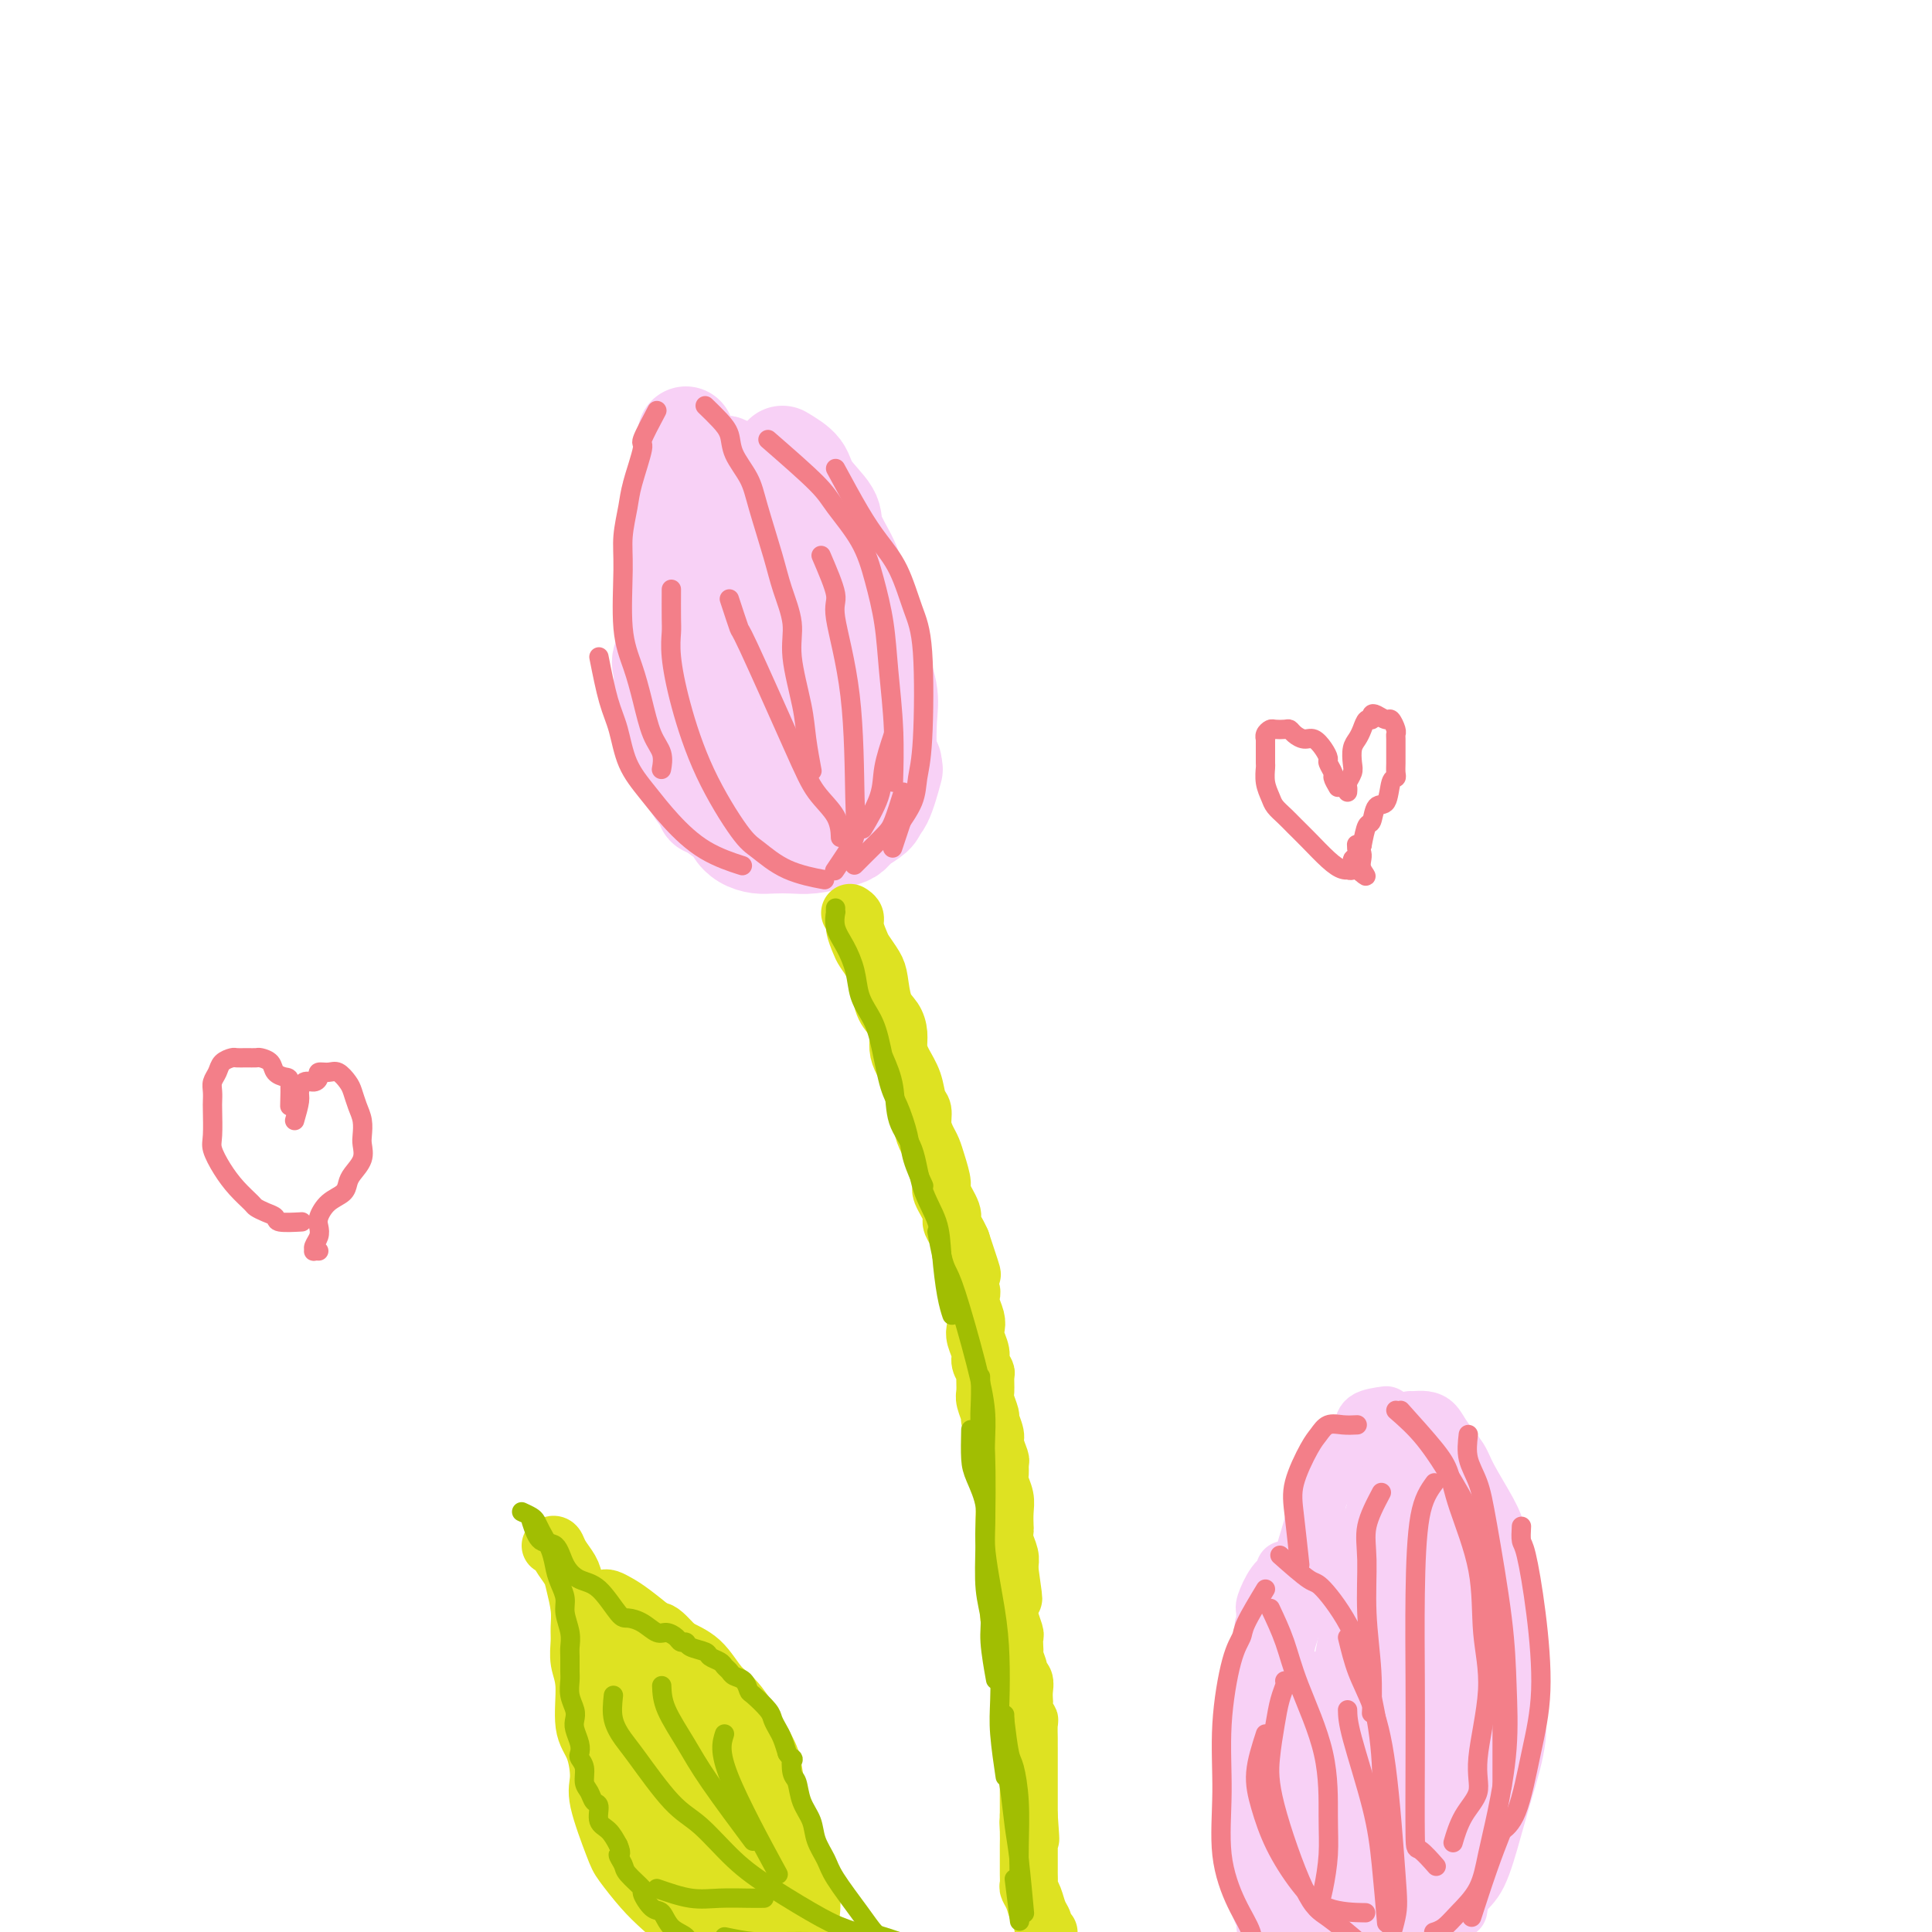 <svg viewBox='0 0 400 400' version='1.1' xmlns='http://www.w3.org/2000/svg' xmlns:xlink='http://www.w3.org/1999/xlink'><g fill='none' stroke='#F8D1F6' stroke-width='20' stroke-linecap='round' stroke-linejoin='round'><path d='M141,96c-0.845,2.052 -1.689,4.104 -2,5c-0.311,0.896 -0.087,0.637 0,1c0.087,0.363 0.037,1.347 0,2c-0.037,0.653 -0.063,0.973 0,2c0.063,1.027 0.213,2.761 0,4c-0.213,1.239 -0.789,1.983 -1,3c-0.211,1.017 -0.057,2.307 0,3c0.057,0.693 0.015,0.789 0,2c-0.015,1.211 -0.004,3.536 0,5c0.004,1.464 0.001,2.067 0,3c-0.001,0.933 -0.002,2.197 0,3c0.002,0.803 0.005,1.145 0,2c-0.005,0.855 -0.017,2.223 0,3c0.017,0.777 0.064,0.964 0,2c-0.064,1.036 -0.239,2.923 0,4c0.239,1.077 0.894,1.345 1,2c0.106,0.655 -0.335,1.697 0,3c0.335,1.303 1.445,2.868 2,4c0.555,1.132 0.555,1.832 1,3c0.445,1.168 1.335,2.803 2,4c0.665,1.197 1.105,1.956 2,3c0.895,1.044 2.245,2.372 3,3c0.755,0.628 0.914,0.557 2,1c1.086,0.443 3.101,1.400 4,2c0.899,0.600 0.684,0.841 1,1c0.316,0.159 1.162,0.235 2,0c0.838,-0.235 1.668,-0.781 2,-1c0.332,-0.219 0.166,-0.109 0,0'/><path d='M142,90c1.173,2.464 2.346,4.927 3,6c0.654,1.073 0.790,0.755 1,1c0.210,0.245 0.494,1.052 1,2c0.506,0.948 1.233,2.037 2,3c0.767,0.963 1.575,1.801 2,3c0.425,1.199 0.467,2.759 1,4c0.533,1.241 1.558,2.163 2,3c0.442,0.837 0.300,1.589 1,3c0.700,1.411 2.240,3.479 3,5c0.760,1.521 0.740,2.493 1,4c0.260,1.507 0.802,3.548 1,5c0.198,1.452 0.053,2.316 0,4c-0.053,1.684 -0.014,4.187 0,6c0.014,1.813 0.004,2.934 0,4c-0.004,1.066 -0.001,2.076 0,3c0.001,0.924 0.000,1.763 0,3c-0.000,1.237 -0.000,2.871 0,4c0.000,1.129 0.000,1.751 0,2c-0.000,0.249 -0.000,0.124 0,0'/><path d='M148,96c0.776,-0.042 1.553,-0.084 2,0c0.447,0.084 0.565,0.295 1,1c0.435,0.705 1.188,1.905 2,3c0.812,1.095 1.684,2.084 3,3c1.316,0.916 3.077,1.759 4,3c0.923,1.241 1.006,2.880 2,5c0.994,2.120 2.897,4.722 4,7c1.103,2.278 1.406,4.233 2,6c0.594,1.767 1.480,3.346 2,5c0.520,1.654 0.675,3.382 1,6c0.325,2.618 0.819,6.127 1,8c0.181,1.873 0.049,2.110 0,3c-0.049,0.890 -0.013,2.432 0,3c0.013,0.568 0.004,0.162 0,0c-0.004,-0.162 -0.002,-0.081 0,0'/><path d='M163,109c0.504,0.023 1.007,0.046 1,0c-0.007,-0.046 -0.525,-0.160 0,0c0.525,0.160 2.092,0.593 3,2c0.908,1.407 1.157,3.787 2,6c0.843,2.213 2.279,4.260 3,6c0.721,1.740 0.727,3.175 1,5c0.273,1.825 0.812,4.041 1,6c0.188,1.959 0.024,3.662 0,6c-0.024,2.338 0.091,5.310 0,7c-0.091,1.690 -0.389,2.099 -1,3c-0.611,0.901 -1.535,2.293 -2,3c-0.465,0.707 -0.471,0.729 -1,1c-0.529,0.271 -1.580,0.792 -2,1c-0.420,0.208 -0.210,0.104 0,0'/><path d='M153,125c-2.123,2.355 -4.246,4.710 -5,6c-0.754,1.290 -0.141,1.514 0,3c0.141,1.486 -0.192,4.233 0,6c0.192,1.767 0.909,2.555 2,5c1.091,2.445 2.555,6.546 4,9c1.445,2.454 2.871,3.260 4,4c1.129,0.740 1.963,1.415 3,2c1.037,0.585 2.279,1.081 3,1c0.721,-0.081 0.920,-0.737 1,-1c0.080,-0.263 0.040,-0.131 0,0'/><path d='M141,131c-1.692,1.914 -3.383,3.828 -4,5c-0.617,1.172 -0.159,1.604 0,3c0.159,1.396 0.020,3.758 0,5c-0.020,1.242 0.077,1.365 0,2c-0.077,0.635 -0.330,1.784 0,3c0.330,1.216 1.243,2.501 2,4c0.757,1.499 1.359,3.213 2,4c0.641,0.787 1.320,0.649 2,1c0.680,0.351 1.360,1.193 2,2c0.640,0.807 1.239,1.579 2,2c0.761,0.421 1.683,0.491 3,1c1.317,0.509 3.027,1.457 4,2c0.973,0.543 1.208,0.681 2,1c0.792,0.319 2.142,0.817 3,1c0.858,0.183 1.225,0.049 2,0c0.775,-0.049 1.959,-0.013 3,0c1.041,0.013 1.938,0.004 3,0c1.062,-0.004 2.287,-0.004 3,0c0.713,0.004 0.912,0.011 2,0c1.088,-0.011 3.065,-0.038 4,0c0.935,0.038 0.829,0.143 1,0c0.171,-0.143 0.620,-0.533 1,-1c0.380,-0.467 0.689,-1.012 1,-1c0.311,0.012 0.622,0.580 1,0c0.378,-0.580 0.822,-2.309 1,-3c0.178,-0.691 0.089,-0.346 0,0'/><path d='M162,94c1.583,0.945 3.166,1.890 4,3c0.834,1.110 0.918,2.385 2,4c1.082,1.615 3.162,3.568 4,5c0.838,1.432 0.434,2.341 1,4c0.566,1.659 2.103,4.066 3,6c0.897,1.934 1.155,3.395 2,6c0.845,2.605 2.279,6.352 3,9c0.721,2.648 0.730,4.195 1,6c0.270,1.805 0.801,3.867 1,6c0.199,2.133 0.067,4.337 0,6c-0.067,1.663 -0.070,2.786 0,4c0.070,1.214 0.211,2.519 0,3c-0.211,0.481 -0.775,0.137 -1,0c-0.225,-0.137 -0.113,-0.069 0,0'/><path d='M175,115c0.059,0.353 0.118,0.706 0,1c-0.118,0.294 -0.412,0.529 0,1c0.412,0.471 1.529,1.178 2,2c0.471,0.822 0.294,1.760 1,4c0.706,2.240 2.294,5.783 3,8c0.706,2.217 0.531,3.108 1,5c0.469,1.892 1.582,4.784 2,7c0.418,2.216 0.140,3.757 0,6c-0.140,2.243 -0.140,5.189 0,7c0.140,1.811 0.422,2.488 0,3c-0.422,0.512 -1.549,0.861 -2,1c-0.451,0.139 -0.225,0.070 0,0'/><path d='M183,157c-0.442,1.941 -0.883,3.882 -1,5c-0.117,1.118 0.091,1.414 0,2c-0.091,0.586 -0.480,1.463 -1,2c-0.520,0.537 -1.171,0.735 -2,1c-0.829,0.265 -1.835,0.599 -3,1c-1.165,0.401 -2.489,0.870 -3,1c-0.511,0.130 -0.208,-0.077 -1,0c-0.792,0.077 -2.678,0.439 -4,0c-1.322,-0.439 -2.080,-1.679 -3,-2c-0.920,-0.321 -2.001,0.278 -3,0c-0.999,-0.278 -1.914,-1.434 -3,-2c-1.086,-0.566 -2.343,-0.544 -3,-1c-0.657,-0.456 -0.715,-1.392 -1,-2c-0.285,-0.608 -0.796,-0.888 -1,-1c-0.204,-0.112 -0.102,-0.056 0,0'/><path d='M149,153c-1.265,1.095 -2.530,2.191 -3,3c-0.470,0.809 -0.143,1.333 0,2c0.143,0.667 0.104,1.477 0,2c-0.104,0.523 -0.271,0.760 0,2c0.271,1.240 0.982,3.485 2,5c1.018,1.515 2.344,2.301 3,3c0.656,0.699 0.643,1.311 1,2c0.357,0.689 1.083,1.453 2,2c0.917,0.547 2.023,0.876 3,1c0.977,0.124 1.823,0.045 3,0c1.177,-0.045 2.683,-0.054 4,0c1.317,0.054 2.444,0.172 4,0c1.556,-0.172 3.541,-0.634 5,-1c1.459,-0.366 2.393,-0.637 3,-1c0.607,-0.363 0.888,-0.818 1,-1c0.112,-0.182 0.056,-0.091 0,0'/><path d='M172,172c2.777,-0.632 5.553,-1.263 7,-2c1.447,-0.737 1.563,-1.579 2,-2c0.437,-0.421 1.195,-0.421 2,-2c0.805,-1.579 1.659,-4.737 2,-6c0.341,-1.263 0.171,-0.632 0,0'/><path d='M185,158c-0.337,1.543 -0.675,3.086 -1,4c-0.325,0.914 -0.638,1.201 -1,2c-0.362,0.799 -0.772,2.112 -1,3c-0.228,0.888 -0.275,1.352 -1,2c-0.725,0.648 -2.127,1.480 -3,2c-0.873,0.520 -1.216,0.728 -2,1c-0.784,0.272 -2.007,0.610 -3,1c-0.993,0.390 -1.754,0.834 -3,1c-1.246,0.166 -2.976,0.056 -4,0c-1.024,-0.056 -1.343,-0.056 -2,0c-0.657,0.056 -1.653,0.169 -3,0c-1.347,-0.169 -3.046,-0.622 -4,-1c-0.954,-0.378 -1.163,-0.683 -2,-1c-0.837,-0.317 -2.303,-0.648 -3,-1c-0.697,-0.352 -0.624,-0.727 -1,-1c-0.376,-0.273 -1.200,-0.444 -2,-1c-0.800,-0.556 -1.577,-1.496 -2,-2c-0.423,-0.504 -0.492,-0.572 -1,-1c-0.508,-0.428 -1.457,-1.214 -2,-2c-0.543,-0.786 -0.681,-1.570 -1,-2c-0.319,-0.430 -0.817,-0.507 -1,-1c-0.183,-0.493 -0.049,-1.402 0,-2c0.049,-0.598 0.014,-0.885 0,-1c-0.014,-0.115 -0.007,-0.057 0,0'/><path d='M142,152c-0.061,2.014 -0.123,4.028 0,5c0.123,0.972 0.429,0.901 1,2c0.571,1.099 1.407,3.366 2,5c0.593,1.634 0.942,2.634 1,3c0.058,0.366 -0.177,0.099 0,0c0.177,-0.099 0.765,-0.028 1,0c0.235,0.028 0.118,0.014 0,0'/><path d='M144,159c0.000,0.000 0.100,0.100 0.1,0.1'/></g>
<g fill='none' stroke='#F37F89' stroke-width='4' stroke-linecap='round' stroke-linejoin='round'><path d='M146,84c1.050,1.017 2.100,2.034 3,3c0.900,0.966 1.648,1.881 2,3c0.352,1.119 0.306,2.442 1,4c0.694,1.558 2.127,3.349 3,5c0.873,1.651 1.185,3.160 2,6c0.815,2.840 2.134,7.010 3,10c0.866,2.990 1.278,4.800 2,7c0.722,2.200 1.752,4.790 2,7c0.248,2.210 -0.287,4.040 0,7c0.287,2.960 1.397,7.051 2,10c0.603,2.949 0.701,4.755 1,7c0.299,2.245 0.800,4.927 1,6c0.200,1.073 0.100,0.536 0,0'/><path d='M136,85c-1.323,2.492 -2.646,4.983 -3,6c-0.354,1.017 0.259,0.558 0,2c-0.259,1.442 -1.392,4.785 -2,7c-0.608,2.215 -0.693,3.300 -1,5c-0.307,1.700 -0.836,4.013 -1,6c-0.164,1.987 0.039,3.648 0,7c-0.039,3.352 -0.318,8.395 0,12c0.318,3.605 1.234,5.772 2,8c0.766,2.228 1.382,4.517 2,7c0.618,2.483 1.238,5.160 2,7c0.762,1.840 1.667,2.841 2,4c0.333,1.159 0.095,2.474 0,3c-0.095,0.526 -0.048,0.263 0,0'/><path d='M124,136c0.655,3.298 1.310,6.596 2,9c0.690,2.404 1.416,3.914 2,6c0.584,2.086 1.026,4.748 2,7c0.974,2.252 2.479,4.092 4,6c1.521,1.908 3.057,3.882 5,6c1.943,2.118 4.292,4.378 7,6c2.708,1.622 5.774,2.606 7,3c1.226,0.394 0.613,0.197 0,0'/><path d='M139,122c-0.009,2.291 -0.018,4.581 0,6c0.018,1.419 0.063,1.966 0,3c-0.063,1.034 -0.234,2.554 0,5c0.234,2.446 0.873,5.817 2,10c1.127,4.183 2.741,9.177 5,14c2.259,4.823 5.163,9.475 7,12c1.837,2.525 2.606,2.924 4,4c1.394,1.076 3.414,2.828 6,4c2.586,1.172 5.739,1.763 7,2c1.261,0.237 0.631,0.118 0,0'/><path d='M151,124c0.859,2.617 1.719,5.234 2,6c0.281,0.766 -0.016,-0.320 2,4c2.016,4.320 6.344,14.044 9,20c2.656,5.956 3.640,8.143 5,10c1.360,1.857 3.097,3.385 4,5c0.903,1.615 0.972,3.319 1,4c0.028,0.681 0.014,0.341 0,0'/><path d='M159,91c3.905,3.400 7.810,6.800 10,9c2.190,2.200 2.667,3.199 4,5c1.333,1.801 3.524,4.405 5,7c1.476,2.595 2.238,5.180 3,8c0.762,2.820 1.525,5.874 2,9c0.475,3.126 0.663,6.322 1,10c0.337,3.678 0.821,7.836 1,12c0.179,4.164 0.051,8.332 0,10c-0.051,1.668 -0.026,0.834 0,0'/><path d='M173,97c1.761,3.252 3.523,6.503 5,9c1.477,2.497 2.670,4.239 4,6c1.330,1.761 2.798,3.541 4,6c1.202,2.459 2.139,5.598 3,8c0.861,2.402 1.646,4.068 2,9c0.354,4.932 0.277,13.129 0,18c-0.277,4.871 -0.754,6.416 -1,8c-0.246,1.584 -0.262,3.208 -1,5c-0.738,1.792 -2.199,3.752 -3,5c-0.801,1.248 -0.943,1.785 -1,2c-0.057,0.215 -0.028,0.107 0,0'/><path d='M170,115c1.352,3.145 2.703,6.291 3,8c0.297,1.709 -0.462,1.983 0,5c0.462,3.017 2.145,8.777 3,16c0.855,7.223 0.884,15.908 1,21c0.116,5.092 0.320,6.592 0,8c-0.320,1.408 -1.163,2.725 -2,4c-0.837,1.275 -1.668,2.507 -2,3c-0.332,0.493 -0.166,0.246 0,0'/><path d='M185,152c-0.821,2.458 -1.643,4.917 -2,7c-0.357,2.083 -0.250,3.792 -1,6c-0.750,2.208 -2.357,4.917 -3,6c-0.643,1.083 -0.321,0.542 0,0'/><path d='M187,164c-0.724,2.301 -1.448,4.603 -2,6c-0.552,1.397 -0.932,1.891 -2,3c-1.068,1.109 -2.822,2.833 -4,4c-1.178,1.167 -1.779,1.776 -2,2c-0.221,0.224 -0.063,0.064 0,0c0.063,-0.064 0.032,-0.032 0,0'/><path d='M187,169c-0.833,2.500 -1.667,5.000 -2,6c-0.333,1.000 -0.167,0.500 0,0'/></g>
<g fill='none' stroke='#DEE222' stroke-width='12' stroke-linecap='round' stroke-linejoin='round'><path d='M176,189c0.449,0.276 0.897,0.553 1,1c0.103,0.447 -0.141,1.065 0,2c0.141,0.935 0.667,2.186 1,3c0.333,0.814 0.474,1.190 1,2c0.526,0.810 1.437,2.054 2,3c0.563,0.946 0.777,1.593 1,3c0.223,1.407 0.454,3.572 1,5c0.546,1.428 1.407,2.117 2,3c0.593,0.883 0.918,1.959 1,3c0.082,1.041 -0.079,2.046 0,3c0.079,0.954 0.399,1.858 1,3c0.601,1.142 1.485,2.522 2,4c0.515,1.478 0.663,3.053 1,4c0.337,0.947 0.863,1.267 1,2c0.137,0.733 -0.117,1.881 0,3c0.117,1.119 0.604,2.209 1,3c0.396,0.791 0.702,1.283 1,2c0.298,0.717 0.587,1.658 1,3c0.413,1.342 0.951,3.083 1,4c0.049,0.917 -0.390,1.008 0,2c0.390,0.992 1.610,2.884 2,4c0.390,1.116 -0.049,1.454 0,2c0.049,0.546 0.585,1.299 1,2c0.415,0.701 0.707,1.351 1,2'/><path d='M199,257c3.780,11.308 1.731,5.579 1,4c-0.731,-1.579 -0.144,0.993 0,2c0.144,1.007 -0.154,0.447 0,1c0.154,0.553 0.759,2.217 1,3c0.241,0.783 0.116,0.684 0,1c-0.116,0.316 -0.223,1.047 0,2c0.223,0.953 0.777,2.128 1,3c0.223,0.872 0.116,1.442 0,2c-0.116,0.558 -0.241,1.103 0,2c0.241,0.897 0.850,2.145 1,3c0.150,0.855 -0.157,1.316 0,2c0.157,0.684 0.778,1.592 1,2c0.222,0.408 0.044,0.317 0,1c-0.044,0.683 0.045,2.141 0,3c-0.045,0.859 -0.223,1.121 0,2c0.223,0.879 0.848,2.376 1,3c0.152,0.624 -0.170,0.376 0,1c0.170,0.624 0.830,2.121 1,3c0.170,0.879 -0.152,1.141 0,2c0.152,0.859 0.776,2.316 1,3c0.224,0.684 0.046,0.594 0,1c-0.046,0.406 0.040,1.307 0,2c-0.040,0.693 -0.207,1.179 0,2c0.207,0.821 0.786,1.976 1,3c0.214,1.024 0.061,1.916 0,3c-0.061,1.084 -0.030,2.360 0,3c0.030,0.640 0.061,0.644 0,1c-0.061,0.356 -0.212,1.065 0,2c0.212,0.935 0.788,2.098 1,3c0.212,0.902 0.061,1.543 0,2c-0.061,0.457 -0.030,0.728 0,1'/><path d='M209,325c1.547,10.861 0.415,4.014 0,2c-0.415,-2.014 -0.112,0.806 0,2c0.112,1.194 0.034,0.761 0,1c-0.034,0.239 -0.023,1.148 0,2c0.023,0.852 0.059,1.646 0,2c-0.059,0.354 -0.212,0.266 0,1c0.212,0.734 0.788,2.289 1,3c0.212,0.711 0.061,0.579 0,1c-0.061,0.421 -0.031,1.394 0,2c0.031,0.606 0.065,0.844 0,1c-0.065,0.156 -0.228,0.230 0,1c0.228,0.770 0.846,2.238 1,3c0.154,0.762 -0.154,0.819 0,1c0.154,0.181 0.772,0.486 1,1c0.228,0.514 0.065,1.237 0,2c-0.065,0.763 -0.031,1.564 0,2c0.031,0.436 0.061,0.505 0,1c-0.061,0.495 -0.212,1.414 0,2c0.212,0.586 0.789,0.838 1,1c0.211,0.162 0.057,0.232 0,1c-0.057,0.768 -0.015,2.232 0,3c0.015,0.768 0.004,0.838 0,1c-0.004,0.162 -0.001,0.414 0,1c0.001,0.586 0.000,1.504 0,2c-0.000,0.496 -0.000,0.570 0,1c0.000,0.430 0.000,1.217 0,2c-0.000,0.783 -0.000,1.561 0,2c0.000,0.439 0.000,0.540 0,1c-0.000,0.460 -0.000,1.278 0,2c0.000,0.722 0.000,1.349 0,2c-0.000,0.651 -0.000,1.325 0,2'/><path d='M213,376c0.619,8.329 0.166,3.650 0,2c-0.166,-1.650 -0.044,-0.271 0,1c0.044,1.271 0.012,2.435 0,3c-0.012,0.565 -0.003,0.532 0,1c0.003,0.468 0.001,1.439 0,2c-0.001,0.561 -0.001,0.713 0,1c0.001,0.287 0.003,0.709 0,1c-0.003,0.291 -0.012,0.452 0,1c0.012,0.548 0.046,1.485 0,2c-0.046,0.515 -0.171,0.610 0,1c0.171,0.390 0.638,1.075 1,2c0.362,0.925 0.619,2.090 1,3c0.381,0.910 0.887,1.564 1,2c0.113,0.436 -0.165,0.653 0,1c0.165,0.347 0.775,0.824 1,1c0.225,0.176 0.064,0.050 0,0c-0.064,-0.050 -0.032,-0.025 0,0'/></g>
<g fill='none' stroke='#A1BE02' stroke-width='4' stroke-linecap='round' stroke-linejoin='round'><path d='M173,188c-0.012,0.490 -0.024,0.979 0,1c0.024,0.021 0.086,-0.427 0,0c-0.086,0.427 -0.318,1.731 0,3c0.318,1.269 1.187,2.505 2,4c0.813,1.495 1.569,3.250 2,5c0.431,1.750 0.538,3.494 1,5c0.462,1.506 1.280,2.772 2,4c0.720,1.228 1.344,2.416 2,5c0.656,2.584 1.346,6.564 2,9c0.654,2.436 1.272,3.330 2,5c0.728,1.670 1.566,4.118 2,6c0.434,1.882 0.463,3.199 1,5c0.537,1.801 1.582,4.086 2,5c0.418,0.914 0.209,0.457 0,0'/><path d='M183,219c0.813,1.872 1.626,3.745 2,6c0.374,2.255 0.310,4.893 1,7c0.690,2.107 2.135,3.683 3,6c0.865,2.317 1.150,5.374 2,8c0.850,2.626 2.267,4.820 3,7c0.733,2.180 0.784,4.347 1,7c0.216,2.653 0.597,5.791 1,8c0.403,2.209 0.830,3.488 1,4c0.170,0.512 0.085,0.256 0,0'/><path d='M194,255c0.342,1.830 0.684,3.660 1,5c0.316,1.340 0.607,2.189 1,3c0.393,0.811 0.890,1.584 2,5c1.110,3.416 2.833,9.473 4,14c1.167,4.527 1.777,7.523 2,10c0.223,2.477 0.060,4.436 0,7c-0.060,2.564 -0.017,5.733 0,7c0.017,1.267 0.009,0.634 0,0'/><path d='M203,285c0.030,1.612 0.059,3.224 0,5c-0.059,1.776 -0.208,3.717 0,5c0.208,1.283 0.773,1.907 1,6c0.227,4.093 0.117,11.655 0,17c-0.117,5.345 -0.241,8.474 0,11c0.241,2.526 0.848,4.450 1,6c0.152,1.550 -0.151,2.725 0,5c0.151,2.275 0.758,5.650 1,7c0.242,1.350 0.121,0.675 0,0'/><path d='M201,296c-0.049,2.224 -0.098,4.447 0,6c0.098,1.553 0.341,2.435 1,4c0.659,1.565 1.732,3.814 2,6c0.268,2.186 -0.269,4.309 0,8c0.269,3.691 1.344,8.948 2,13c0.656,4.052 0.894,6.898 1,10c0.106,3.102 0.080,6.460 0,9c-0.080,2.540 -0.214,4.261 0,7c0.214,2.739 0.775,6.497 1,8c0.225,1.503 0.112,0.752 0,0'/><path d='M208,355c0.024,1.787 0.048,3.574 0,5c-0.048,1.426 -0.167,2.492 0,4c0.167,1.508 0.619,3.456 1,6c0.381,2.544 0.690,5.682 1,8c0.310,2.318 0.622,3.816 1,7c0.378,3.184 0.822,8.052 1,10c0.178,1.948 0.089,0.974 0,0'/><path d='M210,389c0.417,3.333 0.833,6.667 1,8c0.167,1.333 0.083,0.667 0,0'/><path d='M208,356c0.340,2.769 0.679,5.538 1,7c0.321,1.462 0.622,1.618 1,3c0.378,1.382 0.833,3.989 1,7c0.167,3.011 0.045,6.426 0,9c-0.045,2.574 -0.013,4.307 0,5c0.013,0.693 0.006,0.347 0,0'/></g>
<g fill='none' stroke='#F8D1F6' stroke-width='12' stroke-linecap='round' stroke-linejoin='round'><path d='M287,293c-1.617,0.231 -3.234,0.462 -4,1c-0.766,0.538 -0.682,1.381 -1,2c-0.318,0.619 -1.040,1.012 -2,2c-0.960,0.988 -2.159,2.570 -3,4c-0.841,1.430 -1.325,2.708 -2,4c-0.675,1.292 -1.543,2.596 -2,4c-0.457,1.404 -0.503,2.906 -1,5c-0.497,2.094 -1.444,4.779 -2,7c-0.556,2.221 -0.722,3.977 -1,6c-0.278,2.023 -0.667,4.313 -1,6c-0.333,1.687 -0.611,2.772 -1,4c-0.389,1.228 -0.890,2.598 -1,5c-0.110,2.402 0.170,5.837 0,8c-0.170,2.163 -0.789,3.053 -1,4c-0.211,0.947 -0.013,1.951 0,3c0.013,1.049 -0.160,2.143 0,4c0.160,1.857 0.654,4.476 1,6c0.346,1.524 0.544,1.954 1,3c0.456,1.046 1.168,2.709 2,4c0.832,1.291 1.782,2.209 2,3c0.218,0.791 -0.295,1.455 0,2c0.295,0.545 1.399,0.971 2,1c0.601,0.029 0.700,-0.338 1,-1c0.300,-0.662 0.800,-1.618 1,-2c0.200,-0.382 0.100,-0.191 0,0'/><path d='M292,294c0.247,0.013 0.493,0.027 1,0c0.507,-0.027 1.274,-0.093 2,0c0.726,0.093 1.409,0.345 2,1c0.591,0.655 1.089,1.713 2,3c0.911,1.287 2.234,2.804 3,4c0.766,1.196 0.976,2.072 2,4c1.024,1.928 2.862,4.910 4,7c1.138,2.090 1.574,3.290 2,5c0.426,1.710 0.841,3.930 1,6c0.159,2.070 0.063,3.989 0,6c-0.063,2.011 -0.094,4.115 0,7c0.094,2.885 0.312,6.551 0,9c-0.312,2.449 -1.154,3.682 -2,6c-0.846,2.318 -1.698,5.720 -2,8c-0.302,2.280 -0.056,3.436 -1,6c-0.944,2.564 -3.079,6.535 -4,9c-0.921,2.465 -0.629,3.424 -1,5c-0.371,1.576 -1.406,3.770 -2,5c-0.594,1.230 -0.747,1.495 -1,2c-0.253,0.505 -0.607,1.251 -1,1c-0.393,-0.251 -0.827,-1.500 -1,-2c-0.173,-0.500 -0.087,-0.250 0,0'/><path d='M296,311c-2.103,1.134 -4.206,2.268 -5,3c-0.794,0.732 -0.278,1.062 -1,2c-0.722,0.938 -2.682,2.485 -4,4c-1.318,1.515 -1.995,2.997 -3,5c-1.005,2.003 -2.339,4.527 -3,7c-0.661,2.473 -0.649,4.896 -1,8c-0.351,3.104 -1.064,6.888 -1,11c0.064,4.112 0.907,8.552 2,12c1.093,3.448 2.437,5.905 3,8c0.563,2.095 0.347,3.830 1,5c0.653,1.170 2.176,1.777 3,2c0.824,0.223 0.950,0.064 1,0c0.050,-0.064 0.025,-0.032 0,0'/><path d='M289,308c-0.845,2.832 -1.691,5.665 -2,7c-0.309,1.335 -0.083,1.174 0,3c0.083,1.826 0.022,5.639 0,10c-0.022,4.361 -0.007,9.270 0,14c0.007,4.730 0.004,9.282 0,12c-0.004,2.718 -0.010,3.602 0,5c0.010,1.398 0.036,3.309 0,5c-0.036,1.691 -0.133,3.161 0,3c0.133,-0.161 0.496,-1.952 1,-4c0.504,-2.048 1.148,-4.354 2,-7c0.852,-2.646 1.912,-5.632 3,-9c1.088,-3.368 2.205,-7.119 3,-11c0.795,-3.881 1.269,-7.893 2,-11c0.731,-3.107 1.720,-5.307 2,-7c0.280,-1.693 -0.149,-2.877 0,-4c0.149,-1.123 0.875,-2.186 1,-2c0.125,0.186 -0.351,1.619 -1,3c-0.649,1.381 -1.470,2.709 -2,5c-0.530,2.291 -0.769,5.544 -1,9c-0.231,3.456 -0.454,7.115 -1,13c-0.546,5.885 -1.415,13.996 -2,18c-0.585,4.004 -0.887,3.902 -1,5c-0.113,1.098 -0.036,3.396 0,5c0.036,1.604 0.030,2.512 0,3c-0.030,0.488 -0.085,0.554 0,0c0.085,-0.554 0.310,-1.730 1,-4c0.690,-2.270 1.845,-5.635 3,-9'/><path d='M297,360c1.222,-4.345 2.276,-8.707 3,-13c0.724,-4.293 1.116,-8.516 2,-12c0.884,-3.484 2.258,-6.227 3,-8c0.742,-1.773 0.850,-2.574 1,-4c0.150,-1.426 0.341,-3.476 0,-3c-0.341,0.476 -1.216,3.480 -2,7c-0.784,3.520 -1.478,7.558 -2,12c-0.522,4.442 -0.873,9.288 -1,13c-0.127,3.712 -0.031,6.290 0,8c0.031,1.710 -0.003,2.553 0,4c0.003,1.447 0.043,3.497 0,4c-0.043,0.503 -0.169,-0.542 0,-2c0.169,-1.458 0.635,-3.331 1,-6c0.365,-2.669 0.630,-6.136 1,-12c0.370,-5.864 0.844,-14.124 1,-19c0.156,-4.876 -0.007,-6.366 0,-8c0.007,-1.634 0.183,-3.412 0,-5c-0.183,-1.588 -0.724,-2.986 -1,-5c-0.276,-2.014 -0.287,-4.646 -1,-6c-0.713,-1.354 -2.128,-1.432 -3,-2c-0.872,-0.568 -1.200,-1.626 -2,-2c-0.800,-0.374 -2.072,-0.062 -3,0c-0.928,0.062 -1.513,-0.125 -2,0c-0.487,0.125 -0.876,0.563 -2,2c-1.124,1.437 -2.984,3.874 -4,6c-1.016,2.126 -1.189,3.940 -2,6c-0.811,2.060 -2.258,4.367 -3,7c-0.742,2.633 -0.777,5.594 -1,9c-0.223,3.406 -0.635,7.259 -1,12c-0.365,4.741 -0.682,10.371 -1,16'/><path d='M278,359c-0.500,6.625 -0.249,4.688 0,5c0.249,0.312 0.495,2.873 1,4c0.505,1.127 1.267,0.820 2,1c0.733,0.180 1.435,0.846 2,0c0.565,-0.846 0.992,-3.205 1,-5c0.008,-1.795 -0.404,-3.025 0,-5c0.404,-1.975 1.623,-4.693 2,-7c0.377,-2.307 -0.087,-4.203 0,-7c0.087,-2.797 0.725,-6.496 1,-9c0.275,-2.504 0.186,-3.812 0,-5c-0.186,-1.188 -0.468,-2.257 -1,-3c-0.532,-0.743 -1.313,-1.162 -2,-1c-0.687,0.162 -1.280,0.904 -2,2c-0.720,1.096 -1.566,2.544 -2,4c-0.434,1.456 -0.456,2.918 -1,6c-0.544,3.082 -1.610,7.782 -2,12c-0.390,4.218 -0.105,7.953 0,11c0.105,3.047 0.028,5.404 0,7c-0.028,1.596 -0.008,2.430 0,3c0.008,0.570 0.002,0.877 0,1c-0.002,0.123 -0.001,0.061 0,0'/><path d='M268,332c-2.559,1.517 -5.117,3.034 -6,4c-0.883,0.966 -0.090,1.382 0,2c0.090,0.618 -0.523,1.440 -1,4c-0.477,2.560 -0.818,6.859 -1,10c-0.182,3.141 -0.207,5.124 0,7c0.207,1.876 0.644,3.645 1,5c0.356,1.355 0.631,2.294 1,3c0.369,0.706 0.832,1.177 1,1c0.168,-0.177 0.041,-1.003 0,-2c-0.041,-0.997 0.003,-2.166 0,-4c-0.003,-1.834 -0.053,-4.334 0,-6c0.053,-1.666 0.209,-2.499 0,-5c-0.209,-2.501 -0.783,-6.669 -1,-9c-0.217,-2.331 -0.079,-2.823 0,-4c0.079,-1.177 0.098,-3.038 0,-4c-0.098,-0.962 -0.312,-1.027 0,-2c0.312,-0.973 1.150,-2.856 2,-4c0.850,-1.144 1.712,-1.549 2,-2c0.288,-0.451 0.001,-0.949 0,-1c-0.001,-0.051 0.282,0.344 0,1c-0.282,0.656 -1.130,1.573 -2,3c-0.870,1.427 -1.761,3.363 -2,5c-0.239,1.637 0.173,2.975 0,6c-0.173,3.025 -0.931,7.738 -1,11c-0.069,3.262 0.552,5.075 1,7c0.448,1.925 0.724,3.963 1,6'/><path d='M263,364c0.585,5.960 1.547,5.860 3,7c1.453,1.140 3.398,3.520 5,5c1.602,1.480 2.860,2.060 5,3c2.140,0.940 5.161,2.242 7,3c1.839,0.758 2.495,0.973 3,0c0.505,-0.973 0.859,-3.135 1,-4c0.141,-0.865 0.071,-0.432 0,0'/><path d='M273,375c4.576,2.119 9.152,4.238 12,5c2.848,0.762 3.969,0.166 5,0c1.031,-0.166 1.971,0.099 3,0c1.029,-0.099 2.146,-0.562 2,-1c-0.146,-0.438 -1.556,-0.849 -3,-1c-1.444,-0.151 -2.923,-0.040 -5,0c-2.077,0.040 -4.753,0.011 -7,0c-2.247,-0.011 -4.065,-0.004 -6,0c-1.935,0.004 -3.986,0.006 -6,0c-2.014,-0.006 -3.991,-0.020 -5,0c-1.009,0.020 -1.052,0.075 -1,0c0.052,-0.075 0.198,-0.281 0,0c-0.198,0.281 -0.739,1.049 1,2c1.739,0.951 5.759,2.086 8,3c2.241,0.914 2.704,1.606 4,2c1.296,0.394 3.426,0.491 5,0c1.574,-0.491 2.593,-1.569 3,-2c0.407,-0.431 0.204,-0.216 0,0'/><path d='M267,364c-1.275,1.774 -2.551,3.548 -3,5c-0.449,1.452 -0.073,2.582 0,4c0.073,1.418 -0.158,3.123 0,5c0.158,1.877 0.705,3.925 2,6c1.295,2.075 3.339,4.178 5,6c1.661,1.822 2.940,3.365 5,5c2.060,1.635 4.901,3.363 7,4c2.099,0.637 3.457,0.182 4,0c0.543,-0.182 0.272,-0.091 0,0'/><path d='M270,382c1.675,3.260 3.350,6.520 5,9c1.650,2.480 3.276,4.181 5,6c1.724,1.819 3.544,3.756 5,5c1.456,1.244 2.546,1.797 4,2c1.454,0.203 3.273,0.058 4,0c0.727,-0.058 0.364,-0.029 0,0'/><path d='M294,382c-0.418,1.443 -0.836,2.887 -1,5c-0.164,2.113 -0.073,4.896 0,7c0.073,2.104 0.127,3.528 0,5c-0.127,1.472 -0.434,2.992 -1,4c-0.566,1.008 -1.391,1.505 -2,2c-0.609,0.495 -1.003,0.986 -1,1c0.003,0.014 0.402,-0.451 1,-1c0.598,-0.549 1.393,-1.181 2,-2c0.607,-0.819 1.025,-1.826 2,-4c0.975,-2.174 2.508,-5.516 3,-8c0.492,-2.484 -0.056,-4.111 0,-5c0.056,-0.889 0.717,-1.040 1,-1c0.283,0.040 0.188,0.269 0,1c-0.188,0.731 -0.470,1.962 -1,3c-0.530,1.038 -1.308,1.883 -2,3c-0.692,1.117 -1.296,2.505 -2,4c-0.704,1.495 -1.506,3.099 -2,4c-0.494,0.901 -0.679,1.101 -1,1c-0.321,-0.101 -0.777,-0.504 -1,-1c-0.223,-0.496 -0.211,-1.085 0,-2c0.211,-0.915 0.623,-2.157 1,-3c0.377,-0.843 0.720,-1.288 1,-2c0.280,-0.712 0.495,-1.691 0,-2c-0.495,-0.309 -1.702,0.053 -3,0c-1.298,-0.053 -2.688,-0.519 -4,0c-1.312,0.519 -2.545,2.024 -5,3c-2.455,0.976 -6.130,1.422 -8,2c-1.870,0.578 -1.935,1.289 -2,2'/><path d='M269,398c-3.413,1.245 -0.947,0.856 0,1c0.947,0.144 0.375,0.819 1,1c0.625,0.181 2.448,-0.133 5,0c2.552,0.133 5.833,0.715 8,1c2.167,0.285 3.222,0.275 4,0c0.778,-0.275 1.281,-0.816 2,-1c0.719,-0.184 1.655,-0.011 2,-1c0.345,-0.989 0.099,-3.140 0,-4c-0.099,-0.860 -0.049,-0.430 0,0'/><path d='M278,393c-1.840,0.453 -3.680,0.906 -3,1c0.680,0.094 3.881,-0.171 6,0c2.119,0.171 3.156,0.778 4,1c0.844,0.222 1.497,0.060 2,0c0.503,-0.060 0.858,-0.017 1,0c0.142,0.017 0.071,0.009 0,0'/><path d='M266,375c-0.348,2.489 -0.695,4.979 -1,7c-0.305,2.021 -0.566,3.575 0,5c0.566,1.425 1.959,2.721 3,4c1.041,1.279 1.730,2.541 3,4c1.270,1.459 3.122,3.114 5,4c1.878,0.886 3.781,1.004 5,1c1.219,-0.004 1.752,-0.131 2,0c0.248,0.131 0.211,0.520 0,0c-0.211,-0.520 -0.595,-1.948 -1,-3c-0.405,-1.052 -0.830,-1.729 -1,-2c-0.170,-0.271 -0.085,-0.135 0,0'/><path d='M276,392c-2.784,-1.525 -5.569,-3.051 -7,-4c-1.431,-0.949 -1.510,-1.323 -2,-2c-0.490,-0.677 -1.391,-1.657 -2,-3c-0.609,-1.343 -0.924,-3.047 -1,-4c-0.076,-0.953 0.088,-1.154 0,-2c-0.088,-0.846 -0.427,-2.338 0,-4c0.427,-1.662 1.621,-3.494 2,-5c0.379,-1.506 -0.056,-2.688 0,-4c0.056,-1.312 0.603,-2.756 1,-4c0.397,-1.244 0.642,-2.288 1,-3c0.358,-0.712 0.828,-1.094 1,-2c0.172,-0.906 0.046,-2.338 0,-3c-0.046,-0.662 -0.013,-0.553 0,-1c0.013,-0.447 0.004,-1.449 0,-2c-0.004,-0.551 -0.005,-0.652 0,-1c0.005,-0.348 0.016,-0.943 0,-1c-0.016,-0.057 -0.059,0.422 0,1c0.059,0.578 0.219,1.253 0,2c-0.219,0.747 -0.819,1.567 -1,3c-0.181,1.433 0.056,3.479 0,5c-0.056,1.521 -0.403,2.516 0,6c0.403,3.484 1.558,9.456 2,13c0.442,3.544 0.170,4.661 1,6c0.830,1.339 2.762,2.899 4,4c1.238,1.101 1.782,1.743 2,2c0.218,0.257 0.109,0.128 0,0'/><path d='M297,339c0.877,2.446 1.753,4.893 2,6c0.247,1.107 -0.137,0.875 0,2c0.137,1.125 0.793,3.609 1,6c0.207,2.391 -0.037,4.691 0,7c0.037,2.309 0.353,4.628 0,8c-0.353,3.372 -1.374,7.796 -2,11c-0.626,3.204 -0.855,5.188 -1,7c-0.145,1.812 -0.204,3.453 -1,5c-0.796,1.547 -2.327,3.000 -3,4c-0.673,1.000 -0.487,1.545 -1,2c-0.513,0.455 -1.726,0.819 -2,1c-0.274,0.181 0.392,0.179 1,0c0.608,-0.179 1.159,-0.535 2,-1c0.841,-0.465 1.971,-1.041 3,-2c1.029,-0.959 1.957,-2.302 3,-4c1.043,-1.698 2.202,-3.750 3,-5c0.798,-1.250 1.237,-1.697 2,-4c0.763,-2.303 1.851,-6.462 3,-9c1.149,-2.538 2.361,-3.457 3,-5c0.639,-1.543 0.707,-3.712 1,-5c0.293,-1.288 0.810,-1.697 1,-3c0.190,-1.303 0.051,-3.502 0,-5c-0.051,-1.498 -0.014,-2.297 0,-3c0.014,-0.703 0.004,-1.312 0,-2c-0.004,-0.688 -0.001,-1.454 0,-2c0.001,-0.546 0.000,-0.870 0,-1c-0.000,-0.130 -0.000,-0.065 0,0'/><path d='M312,347c-0.045,-2.109 -0.158,-0.881 0,0c0.158,0.881 0.586,1.417 1,3c0.414,1.583 0.813,4.214 1,6c0.187,1.786 0.161,2.726 0,4c-0.161,1.274 -0.456,2.882 -1,5c-0.544,2.118 -1.337,4.747 -2,7c-0.663,2.253 -1.197,4.131 -2,7c-0.803,2.869 -1.875,6.728 -3,9c-1.125,2.272 -2.303,2.958 -3,4c-0.697,1.042 -0.913,2.441 -1,3c-0.087,0.559 -0.043,0.280 0,0'/><path d='M310,373c-1.491,3.468 -2.982,6.936 -4,9c-1.018,2.064 -1.564,2.725 -2,4c-0.436,1.275 -0.763,3.165 -2,5c-1.237,1.835 -3.382,3.616 -5,5c-1.618,1.384 -2.707,2.371 -4,3c-1.293,0.629 -2.790,0.901 -4,1c-1.210,0.099 -2.133,0.027 -3,0c-0.867,-0.027 -1.676,-0.008 -2,0c-0.324,0.008 -0.162,0.004 0,0'/><path d='M263,376c0.243,2.537 0.485,5.073 1,7c0.515,1.927 1.301,3.244 2,5c0.699,1.756 1.311,3.950 2,6c0.689,2.050 1.456,3.957 2,5c0.544,1.043 0.863,1.222 1,2c0.137,0.778 0.090,2.155 0,2c-0.090,-0.155 -0.223,-1.843 -1,-3c-0.777,-1.157 -2.198,-1.783 -3,-3c-0.802,-1.217 -0.985,-3.025 -2,-5c-1.015,-1.975 -2.861,-4.119 -4,-6c-1.139,-1.881 -1.570,-3.500 -2,-5c-0.430,-1.500 -0.858,-2.880 -1,-4c-0.142,-1.120 0.003,-1.981 0,-4c-0.003,-2.019 -0.155,-5.197 0,-7c0.155,-1.803 0.616,-2.233 1,-3c0.384,-0.767 0.690,-1.873 1,-3c0.310,-1.127 0.626,-2.275 1,-3c0.374,-0.725 0.808,-1.028 1,-1c0.192,0.028 0.142,0.385 0,1c-0.142,0.615 -0.376,1.486 -1,3c-0.624,1.514 -1.638,3.669 -2,6c-0.362,2.331 -0.072,4.837 0,7c0.072,2.163 -0.073,3.982 0,6c0.073,2.018 0.366,4.236 1,7c0.634,2.764 1.610,6.076 2,8c0.390,1.924 0.195,2.462 0,3'/><path d='M262,397c0.447,3.341 0.064,2.695 0,2c-0.064,-0.695 0.193,-1.439 0,-2c-0.193,-0.561 -0.834,-0.940 -1,-2c-0.166,-1.060 0.142,-2.800 0,-4c-0.142,-1.200 -0.735,-1.860 -1,-3c-0.265,-1.140 -0.204,-2.761 0,-4c0.204,-1.239 0.549,-2.095 1,-4c0.451,-1.905 1.006,-4.859 2,-7c0.994,-2.141 2.427,-3.469 3,-4c0.573,-0.531 0.287,-0.266 0,0'/></g>
<g fill='none' stroke='#F37F89' stroke-width='4' stroke-linecap='round' stroke-linejoin='round'><path d='M262,329c-1.621,2.689 -3.243,5.378 -4,7c-0.757,1.622 -0.650,2.176 -1,3c-0.350,0.824 -1.157,1.916 -2,5c-0.843,3.084 -1.721,8.158 -2,13c-0.279,4.842 0.042,9.450 0,14c-0.042,4.550 -0.447,9.041 0,13c0.447,3.959 1.747,7.387 3,10c1.253,2.613 2.460,4.412 3,6c0.540,1.588 0.415,2.966 3,4c2.585,1.034 7.882,1.724 10,2c2.118,0.276 1.059,0.138 0,0'/><path d='M265,322c2.350,2.077 4.700,4.154 6,5c1.300,0.846 1.550,0.460 3,2c1.450,1.540 4.101,5.007 6,9c1.899,3.993 3.045,8.514 4,13c0.955,4.486 1.719,8.939 2,14c0.281,5.061 0.080,10.732 0,13c-0.080,2.268 -0.040,1.134 0,0'/><path d='M263,333c1.072,2.272 2.144,4.545 3,7c0.856,2.455 1.494,5.093 3,9c1.506,3.907 3.878,9.082 5,14c1.122,4.918 0.994,9.577 1,13c0.006,3.423 0.146,5.608 0,8c-0.146,2.392 -0.578,4.990 -1,7c-0.422,2.010 -0.835,3.431 -1,4c-0.165,0.569 -0.083,0.284 0,0'/><path d='M279,339c0.581,2.397 1.163,4.794 2,7c0.837,2.206 1.930,4.221 3,7c1.070,2.779 2.118,6.322 3,13c0.882,6.678 1.597,16.491 2,22c0.403,5.509 0.493,6.714 0,9c-0.493,2.286 -1.569,5.653 -2,7c-0.431,1.347 -0.215,0.673 0,0'/><path d='M262,359c-0.899,2.776 -1.798,5.553 -2,8c-0.202,2.447 0.294,4.565 1,7c0.706,2.435 1.623,5.188 3,8c1.377,2.812 3.214,5.681 5,8c1.786,2.319 3.519,4.086 6,5c2.481,0.914 5.709,0.975 7,1c1.291,0.025 0.646,0.012 0,0'/><path d='M281,295c-0.979,0.049 -1.958,0.098 -3,0c-1.042,-0.098 -2.147,-0.342 -3,0c-0.853,0.342 -1.454,1.270 -2,2c-0.546,0.730 -1.036,1.262 -2,3c-0.964,1.738 -2.403,4.682 -3,7c-0.597,2.318 -0.353,4.009 0,7c0.353,2.991 0.815,7.283 1,9c0.185,1.717 0.092,0.858 0,0'/><path d='M290,292c2.648,2.945 5.296,5.890 7,8c1.704,2.110 2.462,3.386 3,5c0.538,1.614 0.854,3.568 2,7c1.146,3.432 3.122,8.343 4,13c0.878,4.657 0.657,9.062 1,13c0.343,3.938 1.251,7.410 1,12c-0.251,4.590 -1.661,10.299 -2,14c-0.339,3.701 0.394,5.394 0,7c-0.394,1.606 -1.914,3.125 -3,5c-1.086,1.875 -1.739,4.107 -2,5c-0.261,0.893 -0.131,0.446 0,0'/><path d='M304,297c-0.188,1.690 -0.377,3.381 0,5c0.377,1.619 1.318,3.168 2,5c0.682,1.832 1.105,3.947 2,9c0.895,5.053 2.262,13.045 3,19c0.738,5.955 0.849,9.873 1,14c0.151,4.127 0.343,8.463 0,13c-0.343,4.537 -1.222,9.275 -2,13c-0.778,3.725 -1.456,6.438 -2,9c-0.544,2.562 -0.955,4.974 -2,7c-1.045,2.026 -2.723,3.667 -4,5c-1.277,1.333 -2.151,2.359 -3,3c-0.849,0.641 -1.671,0.897 -2,1c-0.329,0.103 -0.164,0.051 0,0'/><path d='M297,307c-1.155,1.596 -2.310,3.193 -3,7c-0.690,3.807 -0.916,9.826 -1,16c-0.084,6.174 -0.025,12.503 0,18c0.025,5.497 0.018,10.164 0,16c-0.018,5.836 -0.046,12.843 0,16c0.046,3.157 0.166,2.465 1,3c0.834,0.535 2.381,2.296 3,3c0.619,0.704 0.309,0.352 0,0'/><path d='M286,309c-1.276,2.419 -2.552,4.838 -3,7c-0.448,2.162 -0.068,4.065 0,7c0.068,2.935 -0.178,6.900 0,11c0.178,4.100 0.779,8.335 1,12c0.221,3.665 0.063,6.762 0,8c-0.063,1.238 -0.032,0.619 0,0'/><path d='M289,292c1.978,1.732 3.956,3.464 6,6c2.044,2.536 4.155,5.875 6,9c1.845,3.125 3.422,6.037 5,10c1.578,3.963 3.155,8.979 4,14c0.845,5.021 0.959,10.047 1,15c0.041,4.953 0.011,9.834 0,14c-0.011,4.166 -0.003,7.619 0,9c0.003,1.381 0.002,0.691 0,0'/><path d='M315,316c-0.064,1.184 -0.128,2.368 0,3c0.128,0.632 0.446,0.711 1,3c0.554,2.289 1.342,6.789 2,12c0.658,5.211 1.185,11.134 1,16c-0.185,4.866 -1.080,8.675 -2,13c-0.920,4.325 -1.863,9.164 -3,12c-1.137,2.836 -2.468,3.667 -3,4c-0.532,0.333 -0.266,0.166 0,0'/><path d='M266,348c0.090,0.190 0.181,0.381 0,1c-0.181,0.619 -0.632,1.668 -1,3c-0.368,1.332 -0.653,2.949 -1,5c-0.347,2.051 -0.758,4.536 -1,7c-0.242,2.464 -0.316,4.906 1,10c1.316,5.094 4.023,12.840 6,17c1.977,4.160 3.225,4.735 5,6c1.775,1.265 4.079,3.218 5,4c0.921,0.782 0.461,0.391 0,0'/><path d='M279,354c0.022,1.226 0.045,2.453 1,6c0.955,3.547 2.844,9.415 4,14c1.156,4.585 1.581,7.888 2,12c0.419,4.112 0.834,9.032 1,11c0.166,1.968 0.083,0.984 0,0'/><path d='M311,379c-0.933,2.378 -1.867,4.756 -3,8c-1.133,3.244 -2.467,7.356 -3,9c-0.533,1.644 -0.267,0.822 0,0'/></g>
<g fill='none' stroke='#DEE222' stroke-width='12' stroke-linecap='round' stroke-linejoin='round'><path d='M114,320c0.364,-0.151 0.728,-0.302 1,0c0.272,0.302 0.451,1.057 1,2c0.549,0.943 1.468,2.075 2,3c0.532,0.925 0.677,1.643 1,3c0.323,1.357 0.823,3.352 1,5c0.177,1.648 0.032,2.948 0,4c-0.032,1.052 0.050,1.857 0,3c-0.050,1.143 -0.233,2.624 0,4c0.233,1.376 0.883,2.649 1,5c0.117,2.351 -0.298,5.782 0,8c0.298,2.218 1.310,3.225 2,5c0.690,1.775 1.058,4.320 1,6c-0.058,1.680 -0.544,2.497 0,5c0.544,2.503 2.116,6.692 3,9c0.884,2.308 1.078,2.733 2,4c0.922,1.267 2.570,3.375 4,5c1.430,1.625 2.642,2.766 4,4c1.358,1.234 2.862,2.562 5,4c2.138,1.438 4.910,2.988 7,4c2.090,1.012 3.498,1.488 5,2c1.502,0.512 3.097,1.061 5,1c1.903,-0.061 4.115,-0.732 5,-1c0.885,-0.268 0.442,-0.134 0,0'/><path d='M125,331c0.253,-0.080 0.506,-0.159 1,0c0.494,0.159 1.230,0.557 2,1c0.770,0.443 1.574,0.930 3,2c1.426,1.070 3.475,2.722 5,4c1.525,1.278 2.527,2.184 4,3c1.473,0.816 3.417,1.544 5,3c1.583,1.456 2.805,3.639 4,5c1.195,1.361 2.361,1.901 4,4c1.639,2.099 3.749,5.758 5,8c1.251,2.242 1.644,3.066 2,5c0.356,1.934 0.676,4.978 1,7c0.324,2.022 0.653,3.021 1,6c0.347,2.979 0.712,7.940 1,11c0.288,3.060 0.498,4.221 1,6c0.502,1.779 1.295,4.176 2,6c0.705,1.824 1.323,3.077 3,5c1.677,1.923 4.413,4.518 7,6c2.587,1.482 5.025,1.852 6,2c0.975,0.148 0.488,0.074 0,0'/><path d='M133,342c-0.915,1.250 -1.830,2.500 -2,5c-0.170,2.500 0.404,6.248 1,9c0.596,2.752 1.214,4.506 2,7c0.786,2.494 1.742,5.727 3,9c1.258,3.273 2.820,6.586 4,9c1.180,2.414 1.978,3.928 3,6c1.022,2.072 2.268,4.701 3,6c0.732,1.299 0.950,1.267 1,1c0.050,-0.267 -0.070,-0.769 0,-1c0.070,-0.231 0.328,-0.189 0,-2c-0.328,-1.811 -1.244,-5.474 -2,-8c-0.756,-2.526 -1.354,-3.916 -2,-6c-0.646,-2.084 -1.340,-4.864 -2,-7c-0.660,-2.136 -1.286,-3.629 -2,-6c-0.714,-2.371 -1.515,-5.619 -2,-8c-0.485,-2.381 -0.653,-3.895 -1,-6c-0.347,-2.105 -0.872,-4.802 -1,-6c-0.128,-1.198 0.142,-0.898 0,-1c-0.142,-0.102 -0.694,-0.608 -1,0c-0.306,0.608 -0.365,2.330 0,4c0.365,1.670 1.155,3.290 2,6c0.845,2.710 1.745,6.511 3,11c1.255,4.489 2.866,9.665 4,13c1.134,3.335 1.793,4.827 3,7c1.207,2.173 2.963,5.026 4,7c1.037,1.974 1.356,3.070 2,4c0.644,0.930 1.613,1.694 2,2c0.387,0.306 0.194,0.153 0,0'/><path d='M155,397c1.676,2.710 0.367,-0.516 0,-3c-0.367,-2.484 0.207,-4.225 0,-6c-0.207,-1.775 -1.197,-3.585 -2,-6c-0.803,-2.415 -1.420,-5.434 -2,-8c-0.580,-2.566 -1.122,-4.677 -2,-8c-0.878,-3.323 -2.093,-7.856 -3,-11c-0.907,-3.144 -1.506,-4.897 -2,-6c-0.494,-1.103 -0.885,-1.554 -1,-2c-0.115,-0.446 0.045,-0.887 0,-1c-0.045,-0.113 -0.294,0.102 0,1c0.294,0.898 1.130,2.477 2,5c0.870,2.523 1.775,5.988 3,10c1.225,4.012 2.769,8.570 5,14c2.231,5.430 5.148,11.732 7,15c1.852,3.268 2.639,3.502 3,4c0.361,0.498 0.297,1.259 1,2c0.703,0.741 2.173,1.462 3,1c0.827,-0.462 1.011,-2.108 1,-4c-0.011,-1.892 -0.218,-4.028 -1,-6c-0.782,-1.972 -2.138,-3.778 -3,-6c-0.862,-2.222 -1.231,-4.861 -2,-7c-0.769,-2.139 -1.937,-3.778 -4,-7c-2.063,-3.222 -5.022,-8.027 -7,-11c-1.978,-2.973 -2.977,-4.113 -4,-6c-1.023,-1.887 -2.070,-4.520 -3,-6c-0.930,-1.480 -1.744,-1.808 -3,-3c-1.256,-1.192 -2.955,-3.247 -4,-4c-1.045,-0.753 -1.435,-0.203 -2,0c-0.565,0.203 -1.304,0.058 -2,0c-0.696,-0.058 -1.348,-0.029 -2,0'/><path d='M131,338c-1.029,-0.190 -0.601,-0.665 -1,0c-0.399,0.665 -1.625,2.470 -2,4c-0.375,1.530 0.100,2.784 0,4c-0.100,1.216 -0.774,2.392 -1,4c-0.226,1.608 -0.002,3.646 0,5c0.002,1.354 -0.218,2.024 0,5c0.218,2.976 0.875,8.258 2,12c1.125,3.742 2.719,5.945 4,8c1.281,2.055 2.251,3.963 3,6c0.749,2.037 1.279,4.202 2,5c0.721,0.798 1.635,0.228 2,0c0.365,-0.228 0.183,-0.114 0,0'/><path d='M127,350c-0.637,2.126 -1.275,4.252 -1,6c0.275,1.748 1.462,3.119 2,5c0.538,1.881 0.429,4.273 2,8c1.571,3.727 4.824,8.789 7,12c2.176,3.211 3.274,4.572 4,6c0.726,1.428 1.080,2.923 2,4c0.920,1.077 2.406,1.736 3,2c0.594,0.264 0.297,0.132 0,0'/><path d='M136,373c0.887,3.006 1.774,6.012 2,7c0.226,0.988 -0.208,-0.042 2,3c2.208,3.042 7.060,10.155 9,13c1.940,2.845 0.970,1.423 0,0'/><path d='M133,360c1.576,3.394 3.152,6.788 5,10c1.848,3.212 3.970,6.242 6,9c2.030,2.758 3.970,5.242 6,8c2.030,2.758 4.152,5.788 5,7c0.848,1.212 0.424,0.606 0,0'/></g>
<g fill='none' stroke='#A1BE02' stroke-width='4' stroke-linecap='round' stroke-linejoin='round'><path d='M108,313c0.748,0.345 1.496,0.690 2,1c0.504,0.310 0.765,0.586 1,1c0.235,0.414 0.445,0.968 1,2c0.555,1.032 1.454,2.544 2,4c0.546,1.456 0.739,2.858 1,4c0.261,1.142 0.592,2.025 1,3c0.408,0.975 0.894,2.042 1,3c0.106,0.958 -0.168,1.808 0,3c0.168,1.192 0.777,2.727 1,4c0.223,1.273 0.059,2.283 0,3c-0.059,0.717 -0.012,1.140 0,2c0.012,0.860 -0.011,2.156 0,3c0.011,0.844 0.054,1.236 0,2c-0.054,0.764 -0.207,1.899 0,3c0.207,1.101 0.774,2.169 1,3c0.226,0.831 0.112,1.427 0,2c-0.112,0.573 -0.222,1.125 0,2c0.222,0.875 0.777,2.072 1,3c0.223,0.928 0.115,1.585 0,2c-0.115,0.415 -0.239,0.588 0,1c0.239,0.412 0.839,1.064 1,2c0.161,0.936 -0.116,2.156 0,3c0.116,0.844 0.625,1.314 1,2c0.375,0.686 0.614,1.590 1,2c0.386,0.410 0.918,0.326 1,1c0.082,0.674 -0.286,2.104 0,3c0.286,0.896 1.224,1.256 2,2c0.776,0.744 1.388,1.872 2,3'/><path d='M128,382c1.025,2.362 0.087,1.769 0,2c-0.087,0.231 0.676,1.288 1,2c0.324,0.712 0.209,1.078 1,2c0.791,0.922 2.490,2.400 3,3c0.510,0.600 -0.168,0.321 0,1c0.168,0.679 1.181,2.317 2,3c0.819,0.683 1.443,0.410 2,1c0.557,0.590 1.046,2.044 2,3c0.954,0.956 2.374,1.415 3,2c0.626,0.585 0.460,1.297 1,2c0.540,0.703 1.788,1.396 3,2c1.212,0.604 2.388,1.118 4,2c1.612,0.882 3.659,2.133 5,3c1.341,0.867 1.976,1.349 3,1c1.024,-0.349 2.435,-1.528 3,-2c0.565,-0.472 0.282,-0.236 0,0'/><path d='M110,315c0.548,1.676 1.097,3.352 2,4c0.903,0.648 2.161,0.269 3,1c0.839,0.731 1.260,2.574 2,4c0.740,1.426 1.801,2.436 3,3c1.199,0.564 2.538,0.681 4,2c1.462,1.319 3.049,3.841 4,5c0.951,1.159 1.267,0.954 2,1c0.733,0.046 1.884,0.342 3,1c1.116,0.658 2.197,1.678 3,2c0.803,0.322 1.326,-0.054 2,0c0.674,0.054 1.498,0.539 2,1c0.502,0.461 0.683,0.897 1,1c0.317,0.103 0.771,-0.127 1,0c0.229,0.127 0.232,0.611 1,1c0.768,0.389 2.300,0.681 3,1c0.700,0.319 0.568,0.663 1,1c0.432,0.337 1.429,0.667 2,1c0.571,0.333 0.717,0.671 1,1c0.283,0.329 0.704,0.650 1,1c0.296,0.350 0.468,0.731 1,1c0.532,0.269 1.424,0.428 2,1c0.576,0.572 0.837,1.557 1,2c0.163,0.443 0.229,0.345 1,1c0.771,0.655 2.248,2.065 3,3c0.752,0.935 0.779,1.395 1,2c0.221,0.605 0.636,1.355 1,2c0.364,0.645 0.675,1.184 1,2c0.325,0.816 0.662,1.908 1,3'/><path d='M163,363c1.633,2.384 1.215,0.843 1,1c-0.215,0.157 -0.227,2.012 0,3c0.227,0.988 0.695,1.111 1,2c0.305,0.889 0.449,2.545 1,4c0.551,1.455 1.509,2.710 2,4c0.491,1.290 0.516,2.615 1,4c0.484,1.385 1.427,2.829 2,4c0.573,1.171 0.778,2.069 2,4c1.222,1.931 3.463,4.896 5,7c1.537,2.104 2.371,3.347 3,4c0.629,0.653 1.054,0.714 2,1c0.946,0.286 2.413,0.796 3,1c0.587,0.204 0.293,0.102 0,0'/><path d='M127,351c-0.183,1.716 -0.365,3.432 0,5c0.365,1.568 1.278,2.988 2,4c0.722,1.012 1.255,1.615 3,4c1.745,2.385 4.703,6.550 7,9c2.297,2.450 3.932,3.183 6,5c2.068,1.817 4.570,4.719 7,7c2.430,2.281 4.789,3.943 8,6c3.211,2.057 7.273,4.510 10,6c2.727,1.490 4.119,2.016 7,3c2.881,0.984 7.252,2.424 9,3c1.748,0.576 0.874,0.288 0,0'/><path d='M137,349c0.057,1.475 0.115,2.951 1,5c0.885,2.049 2.598,4.673 4,7c1.402,2.327 2.493,4.357 5,8c2.507,3.643 6.431,8.898 8,11c1.569,2.102 0.785,1.051 0,0'/><path d='M150,359c-0.578,1.800 -1.156,3.600 1,9c2.156,5.400 7.044,14.400 9,18c1.956,3.600 0.978,1.800 0,0'/><path d='M136,391c2.437,0.845 4.874,1.691 7,2c2.126,0.309 3.941,0.083 6,0c2.059,-0.083 4.362,-0.022 6,0c1.638,0.022 2.611,0.006 3,0c0.389,-0.006 0.195,-0.003 0,0'/><path d='M150,401c2.036,0.423 4.071,0.845 6,1c1.929,0.155 3.750,0.042 6,0c2.250,-0.042 4.929,-0.012 6,0c1.071,0.012 0.536,0.006 0,0'/></g>
<g fill='none' stroke='#F37F89' stroke-width='4' stroke-linecap='round' stroke-linejoin='round'><path d='M277,163c-0.454,-0.788 -0.908,-1.576 -1,-2c-0.092,-0.424 0.180,-0.486 0,-1c-0.180,-0.514 -0.810,-1.482 -1,-2c-0.190,-0.518 0.062,-0.586 0,-1c-0.062,-0.414 -0.436,-1.172 -1,-2c-0.564,-0.828 -1.316,-1.724 -2,-2c-0.684,-0.276 -1.300,0.070 -2,0c-0.700,-0.070 -1.483,-0.555 -2,-1c-0.517,-0.445 -0.769,-0.849 -1,-1c-0.231,-0.151 -0.440,-0.051 -1,0c-0.560,0.051 -1.471,0.051 -2,0c-0.529,-0.051 -0.678,-0.153 -1,0c-0.322,0.153 -0.818,0.560 -1,1c-0.182,0.440 -0.048,0.914 0,1c0.048,0.086 0.012,-0.217 0,0c-0.012,0.217 -0.000,0.954 0,2c0.000,1.046 -0.012,2.402 0,3c0.012,0.598 0.048,0.440 0,1c-0.048,0.560 -0.179,1.840 0,3c0.179,1.160 0.669,2.199 1,3c0.331,0.801 0.504,1.362 1,2c0.496,0.638 1.316,1.352 2,2c0.684,0.648 1.234,1.231 2,2c0.766,0.769 1.750,1.723 3,3c1.250,1.277 2.768,2.879 4,4c1.232,1.121 2.178,1.763 3,2c0.822,0.237 1.521,0.068 2,0c0.479,-0.068 0.740,-0.034 1,0'/><path d='M281,180c2.995,2.470 1.483,1.147 1,0c-0.483,-1.147 0.062,-2.116 0,-3c-0.062,-0.884 -0.732,-1.681 -1,-2c-0.268,-0.319 -0.134,-0.159 0,0'/><path d='M279,164c0.030,-0.359 0.060,-0.719 0,-1c-0.060,-0.281 -0.209,-0.484 0,-1c0.209,-0.516 0.777,-1.345 1,-2c0.223,-0.655 0.101,-1.136 0,-2c-0.101,-0.864 -0.181,-2.111 0,-3c0.181,-0.889 0.622,-1.418 1,-2c0.378,-0.582 0.692,-1.215 1,-2c0.308,-0.785 0.611,-1.723 1,-2c0.389,-0.277 0.863,0.106 1,0c0.137,-0.106 -0.065,-0.701 0,-1c0.065,-0.299 0.396,-0.301 1,0c0.604,0.301 1.482,0.905 2,1c0.518,0.095 0.675,-0.319 1,0c0.325,0.319 0.819,1.369 1,2c0.181,0.631 0.048,0.841 0,1c-0.048,0.159 -0.012,0.267 0,1c0.012,0.733 -0.000,2.091 0,3c0.000,0.909 0.012,1.369 0,2c-0.012,0.631 -0.048,1.434 0,2c0.048,0.566 0.182,0.895 0,1c-0.182,0.105 -0.679,-0.013 -1,1c-0.321,1.013 -0.467,3.158 -1,4c-0.533,0.842 -1.452,0.380 -2,1c-0.548,0.620 -0.724,2.321 -1,3c-0.276,0.679 -0.650,0.337 -1,1c-0.350,0.663 -0.675,2.332 -1,4'/><path d='M282,175c-1.327,2.207 -1.144,0.223 -1,0c0.144,-0.223 0.248,1.313 0,2c-0.248,0.687 -0.850,0.524 -1,1c-0.150,0.476 0.152,1.590 0,2c-0.152,0.410 -0.758,0.117 -1,0c-0.242,-0.117 -0.121,-0.059 0,0'/><path d='M60,229c0.057,-2.016 0.113,-4.033 0,-5c-0.113,-0.967 -0.397,-0.886 -1,-1c-0.603,-0.114 -1.526,-0.423 -2,-1c-0.474,-0.577 -0.498,-1.422 -1,-2c-0.502,-0.578 -1.481,-0.887 -2,-1c-0.519,-0.113 -0.577,-0.028 -1,0c-0.423,0.028 -1.212,-0.001 -2,0c-0.788,0.001 -1.574,0.031 -2,0c-0.426,-0.031 -0.492,-0.122 -1,0c-0.508,0.122 -1.456,0.456 -2,1c-0.544,0.544 -0.682,1.298 -1,2c-0.318,0.702 -0.817,1.354 -1,2c-0.183,0.646 -0.050,1.288 0,2c0.050,0.712 0.019,1.495 0,2c-0.019,0.505 -0.025,0.732 0,2c0.025,1.268 0.080,3.576 0,5c-0.080,1.424 -0.296,1.964 0,3c0.296,1.036 1.104,2.568 2,4c0.896,1.432 1.880,2.765 3,4c1.120,1.235 2.377,2.373 3,3c0.623,0.627 0.613,0.742 1,1c0.387,0.258 1.173,0.657 2,1c0.827,0.343 1.696,0.628 2,1c0.304,0.372 0.043,0.831 1,1c0.957,0.169 3.130,0.048 4,0c0.870,-0.048 0.435,-0.024 0,0'/><path d='M61,232c0.439,-1.526 0.878,-3.053 1,-4c0.122,-0.947 -0.074,-1.315 0,-2c0.074,-0.685 0.418,-1.686 1,-2c0.582,-0.314 1.401,0.058 2,0c0.599,-0.058 0.976,-0.545 1,-1c0.024,-0.455 -0.306,-0.877 0,-1c0.306,-0.123 1.248,0.053 2,0c0.752,-0.053 1.316,-0.335 2,0c0.684,0.335 1.490,1.287 2,2c0.510,0.713 0.725,1.187 1,2c0.275,0.813 0.611,1.964 1,3c0.389,1.036 0.830,1.958 1,3c0.170,1.042 0.070,2.204 0,3c-0.070,0.796 -0.111,1.225 0,2c0.111,0.775 0.374,1.897 0,3c-0.374,1.103 -1.386,2.186 -2,3c-0.614,0.814 -0.830,1.359 -1,2c-0.170,0.641 -0.293,1.379 -1,2c-0.707,0.621 -1.997,1.126 -3,2c-1.003,0.874 -1.718,2.119 -2,3c-0.282,0.881 -0.129,1.399 0,2c0.129,0.601 0.234,1.285 0,2c-0.234,0.715 -0.809,1.459 -1,2c-0.191,0.541 0.000,0.877 0,1c-0.000,0.123 -0.192,0.033 0,0c0.192,-0.033 0.769,-0.009 1,0c0.231,0.009 0.115,0.005 0,0'/></g>
</svg>